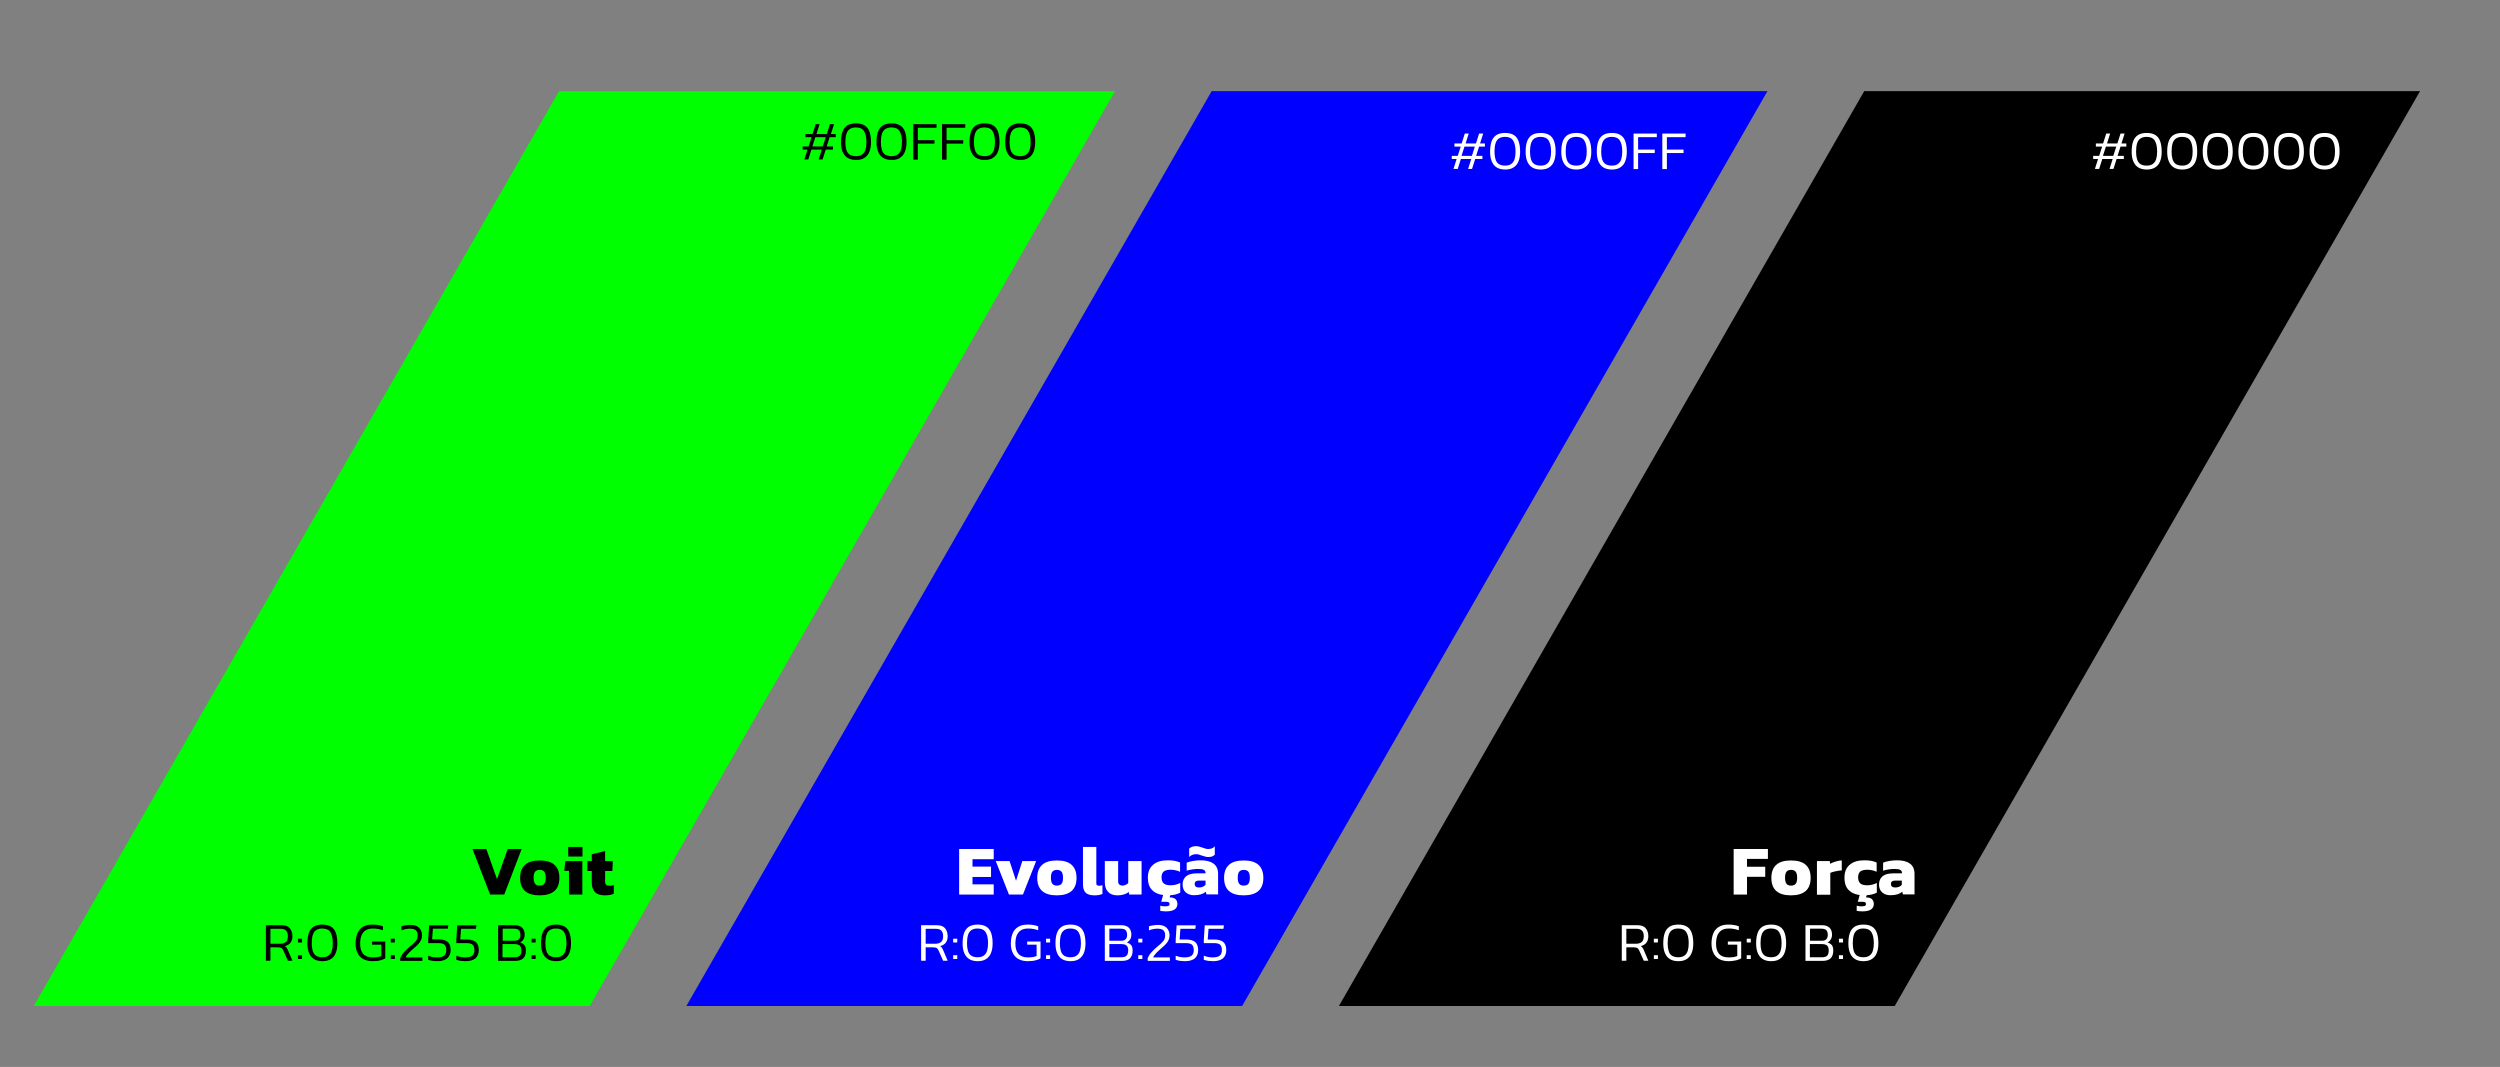 <?xml version="1.0" encoding="utf-8"?>
<!-- Generator: Adobe Illustrator 25.2.1, SVG Export Plug-In . SVG Version: 6.00 Build 0)  -->
<svg version="1.1" id="Camada_1" xmlns="http://www.w3.org/2000/svg" xmlns:xlink="http://www.w3.org/1999/xlink" x="0px" y="0px"
	 viewBox="0 0 1591 679" style="enable-background:new 0 0 1591 679;" xml:space="preserve">
<rect x="0" y="0" width="1591" height="679" fill="#808080" stroke="none"/>
<style type="text/css">
	.st0{fill:#0000FF;}
	.st1{fill:#00FF00;}
	.st2{enable-background:new    ;}
	.st3{fill:#FFFFFF;}
</style>
<polygon points="1205.8,640.2 852.1,640.2 1186.4,58 1540.1,58 "/>
<polygon class="st0" points="790.5,640.2 436.8,640.2 771.1,58 1124.8,58 "/>
<polygon class="st1" points="375.3,640.2 21.5,640.2 355.8,58 709.6,58 "/>
<g class="st2">
	<path d="M300.7,540.3h8.8l6.8,19.2l6.8-19.2h8.9l-11.1,29h-9L300.7,540.3z"/>
</g>
<g class="st2">
	<path d="M331,558.7c0-3.6,1-6.4,3.1-8.3c2.1-1.9,5.2-2.8,9.4-2.8c4.2,0,7.3,0.9,9.4,2.8c2.1,1.9,3.1,4.7,3.1,8.3
		c0,7.4-4.2,11.1-12.6,11.1C335.1,569.8,331,566.1,331,558.7z M346.4,562.4c0.6-0.8,0.9-2,0.9-3.8c0-1.7-0.3-3-0.9-3.8
		c-0.6-0.8-1.6-1.2-3-1.2c-1.3,0-2.3,0.4-2.9,1.2c-0.6,0.8-0.9,2-0.9,3.8c0,1.7,0.3,3,0.9,3.8c0.6,0.8,1.6,1.2,2.9,1.2
		C344.8,563.6,345.8,563.2,346.4,562.4z"/>
</g>
<g class="st2">
	<path d="M362.2,554.2h-3.1l0.7-6.2h10.8v21.3h-8.5V554.2z M361.6,539h9.1v6.1h-9.1V539z"/>
	<path d="M378.6,567.7c-1.3-1.4-2-3.4-2-5.9v-7.5h-2.8V548h2.8v-4.4l8.5-2v6.4h4.9l-0.3,6.3h-4.6v6.9c0,0.9,0.2,1.5,0.7,1.9
		c0.4,0.4,1.1,0.6,2.1,0.6c0.9,0,1.8-0.2,2.7-0.5v5.6c-1.6,0.7-3.5,1-5.7,1C382,569.8,379.9,569.1,378.6,567.7z"/>
</g>
<g class="st2">
	<path d="M169.2,611.3v-22.5h9.9c2.4,0,4.2,0.6,5.3,1.9c1.1,1.3,1.7,3,1.7,5.1c0,1.7-0.4,3-1.2,4.1c-0.8,1.1-2,1.8-3.6,2.2
		c0.5,0.3,0.8,0.6,1.1,1c0.2,0.4,0.5,0.8,0.8,1.5l2.9,6.8h-2.9l-2.9-6.5c-0.3-0.7-0.7-1.2-1.1-1.5c-0.4-0.3-1.2-0.5-2.3-0.5h-4.8
		v8.5H169.2z M172.1,600.6h6.2c1.5,0,2.7-0.4,3.6-1.1c0.9-0.8,1.3-2,1.3-3.7c0-3.2-1.5-4.7-4.5-4.7h-6.6V600.6z"/>
	<path d="M189.6,599.8v-2.4h2.6v2.4H189.6z M189.6,610.3v-2.4h2.6v2.4H189.6z"/>
	<path d="M205.2,611.7c-2.3,0-4.1-0.5-5.5-1.4c-1.4-0.9-2.4-2.2-3.1-3.9s-1-3.7-1-6.1c0-2.5,0.3-4.7,0.9-6.4c0.6-1.8,1.6-3.1,3-4.1
		c1.4-0.9,3.3-1.4,5.7-1.4c2.4,0,4.2,0.5,5.6,1.4c1.4,0.9,2.4,2.3,3,4.1s0.9,3.9,0.9,6.4c0,2.3-0.3,4.4-1,6.1
		c-0.6,1.7-1.7,3-3.1,3.9C209.3,611.2,207.5,611.7,205.2,611.7z M205.2,609.2c1.7,0,3-0.4,3.9-1.1c1-0.7,1.7-1.8,2.1-3.1
		s0.6-2.9,0.6-4.7c0-3.1-0.5-5.4-1.5-7c-1-1.6-2.7-2.4-5.2-2.4c-1.7,0-3,0.4-4,1.1c-1,0.7-1.7,1.8-2.1,3.2s-0.6,3.1-0.6,5.2
		c0,1.8,0.2,3.3,0.6,4.7c0.4,1.3,1.1,2.4,2.1,3.1C202.3,608.9,203.6,609.2,205.2,609.2z"/>
	<path d="M237.1,611.7c-2.4,0-4.4-0.5-6-1.4c-1.6-0.9-2.8-2.2-3.6-3.9c-0.8-1.7-1.2-3.6-1.2-5.9c0-2.5,0.4-4.6,1.1-6.4
		c0.7-1.8,1.9-3.2,3.5-4.2c1.6-1,3.6-1.5,6.2-1.5c1.3,0,2.5,0.1,3.6,0.3c1.1,0.2,2.1,0.4,3,0.8v2.5c-0.9-0.3-1.9-0.6-3-0.8
		c-1.1-0.2-2.2-0.3-3.3-0.3c-2,0-3.6,0.4-4.8,1.2c-1.2,0.8-2,1.9-2.6,3.3c-0.5,1.4-0.8,3.2-0.8,5.2c0,2.8,0.6,4.9,1.9,6.4
		s3.3,2.3,6.2,2.3c1,0,2-0.1,2.9-0.2c0.9-0.2,1.8-0.4,2.5-0.7v-7.2h-6v-2h8.5v10.7c-0.7,0.4-1.7,0.9-3,1.2
		C240.9,611.5,239.2,611.7,237.1,611.7z"/>
	<path d="M248.7,599.8v-2.4h2.6v2.4H248.7z M248.7,610.3v-2.4h2.6v2.4H248.7z"/>
	<path d="M254.7,611.3v-1.5c0.6-1.5,1.5-2.8,2.6-4c1.1-1.2,2.3-2.4,3.6-3.4s2.3-2,3-2.7c0.7-0.7,1.2-1.4,1.5-2.1
		c0.3-0.7,0.4-1.5,0.4-2.4c0-1.4-0.4-2.4-1.1-3.1c-0.7-0.7-2-1.1-3.9-1.1c-0.9,0-1.8,0.1-2.7,0.3c-0.9,0.2-1.8,0.4-2.6,0.8v-2.6
		c0.7-0.3,1.6-0.5,2.7-0.6c1-0.2,2.1-0.3,3-0.3c2.4,0,4.3,0.6,5.5,1.8c1.2,1.2,1.9,2.8,1.9,4.8c0,1.1-0.2,2.1-0.6,3
		s-0.9,1.7-1.6,2.4c-0.7,0.8-1.5,1.6-2.5,2.4c-1.1,1-2.2,2-3.3,3c-1,1-1.9,2.1-2.5,3.3h10.7v2.2H254.7z"/>
	<path d="M278.5,611.7c-1,0-2.1-0.1-3.2-0.2c-1.1-0.2-2-0.4-2.8-0.7v-2.6c1.7,0.7,3.6,1.1,5.7,1.1c2,0,3.5-0.4,4.4-1.1
		c0.9-0.7,1.4-1.9,1.4-3.5c0-1.5-0.3-2.6-1-3.4c-0.7-0.7-2-1.1-4-1.1h-6.5v-2l0.6-9.3h12.2L285,591h-9.5l-0.5,6.8h4.2
		c2.6,0,4.6,0.6,5.8,1.7c1.2,1.1,1.8,2.8,1.8,5.1c0,2.2-0.7,3.9-2.1,5.2C283.3,611,281.3,611.7,278.5,611.7z"/>
	<path d="M296.4,611.7c-1,0-2.1-0.1-3.2-0.2c-1.1-0.2-2-0.4-2.8-0.7v-2.6c1.7,0.7,3.6,1.1,5.7,1.1c2,0,3.5-0.4,4.4-1.1
		c0.9-0.7,1.4-1.9,1.4-3.5c0-1.5-0.3-2.6-1-3.4c-0.7-0.7-2-1.1-4-1.1h-6.5v-2l0.6-9.3h12.2l-0.3,2.2h-9.5l-0.5,6.8h4.2
		c2.6,0,4.6,0.6,5.8,1.7c1.2,1.1,1.8,2.8,1.8,5.1c0,2.2-0.7,3.9-2.1,5.2C301.2,611,299.2,611.7,296.4,611.7z"/>
	<path d="M317,611.3v-22.5h10.4c2.2,0,3.8,0.5,4.9,1.6s1.6,2.5,1.6,4.4c0,1.2-0.3,2.3-0.8,3.1s-1.2,1.5-2.1,1.9
		c1.1,0.3,2,0.8,2.7,1.6c0.7,0.8,1,2,1,3.6c0,2.2-0.6,3.8-1.7,4.9c-1.1,1-2.8,1.6-5,1.6H317z M319.9,598.7h7.4c1.4,0,2.4-0.3,3-1
		c0.6-0.7,0.9-1.6,0.9-2.7c0-1.3-0.3-2.3-0.9-3s-1.8-1-3.5-1h-6.9V598.7z M319.9,609.2h7.6c1.5,0,2.6-0.3,3.3-1c0.7-0.7,1-1.8,1-3.4
		c0-1.3-0.3-2.3-1-3c-0.7-0.7-2-1-3.8-1h-7.2V609.2z"/>
	<path d="M338.3,599.8v-2.4h2.6v2.4H338.3z M338.3,610.3v-2.4h2.6v2.4H338.3z"/>
	<path d="M353.9,611.7c-2.3,0-4.1-0.5-5.5-1.4c-1.4-0.9-2.4-2.2-3.1-3.9s-1-3.7-1-6.1c0-2.5,0.3-4.7,0.9-6.4c0.6-1.8,1.6-3.1,3-4.1
		c1.4-0.9,3.3-1.4,5.7-1.4c2.4,0,4.2,0.5,5.6,1.4c1.4,0.9,2.4,2.3,3,4.1s0.9,3.9,0.9,6.4c0,2.3-0.3,4.4-1,6.1
		c-0.6,1.7-1.7,3-3.1,3.9C358,611.2,356.2,611.7,353.9,611.7z M353.9,609.2c1.7,0,3-0.4,3.9-1.1c1-0.7,1.7-1.8,2.1-3.1
		s0.6-2.9,0.6-4.7c0-3.1-0.5-5.4-1.5-7c-1-1.6-2.7-2.4-5.2-2.4c-1.7,0-3,0.4-4,1.1c-1,0.7-1.7,1.8-2.1,3.2s-0.6,3.1-0.6,5.2
		c0,1.8,0.2,3.3,0.6,4.7c0.4,1.3,1.1,2.4,2.1,3.1C351,608.9,352.3,609.2,353.9,609.2z"/>
</g>
<g class="st2">
	<path class="st3" d="M610.4,540.3h22v6.5h-13.5v4.7h11.8v6.6h-11.8v4.7h13.5v6.5h-22V540.3z"/>
</g>
<g class="st2">
	<path class="st3" d="M633.7,548h8.8l4.1,12.5l4-12.5h8.8l-8.4,21.3h-8.9L633.7,548z"/>
</g>
<g class="st2">
	<path class="st3" d="M660.1,558.7c0-3.6,1-6.4,3.1-8.3c2.1-1.9,5.2-2.8,9.4-2.8c4.2,0,7.3,0.9,9.4,2.8c2.1,1.9,3.1,4.7,3.1,8.3
		c0,7.4-4.2,11.1-12.6,11.1C664.3,569.8,660.1,566.1,660.1,558.7z M675.6,562.4c0.6-0.8,0.9-2,0.9-3.8c0-1.7-0.3-3-0.9-3.8
		c-0.6-0.8-1.6-1.2-3-1.2c-1.3,0-2.3,0.4-2.9,1.2c-0.6,0.8-0.9,2-0.9,3.8c0,1.7,0.3,3,0.9,3.8c0.6,0.8,1.6,1.2,2.9,1.2
		C674,563.6,675,563.2,675.6,562.4z"/>
</g>
<g class="st2">
	<path class="st3" d="M690.9,568.1c-1.1-1.1-1.7-2.8-1.7-5.2V539h8.5v23c0,0.6,0.1,1.1,0.4,1.3c0.3,0.2,0.7,0.4,1.3,0.4
		c0.9,0,1.6-0.1,2.2-0.4v5.6c-0.8,0.3-1.6,0.6-2.3,0.7c-0.7,0.1-1.7,0.2-2.8,0.2C693.8,569.8,692,569.2,690.9,568.1z"/>
</g>
<g class="st2">
	<path class="st3" d="M705.2,567.6c-1.4-1.4-2.1-3.5-2.1-6.2V548h8.5v12.8c0,1,0.2,1.7,0.7,2.1c0.5,0.4,1.2,0.7,2.1,0.7
		c0.7,0,1.3-0.2,2-0.5c0.7-0.3,1.2-0.7,1.6-1.1v-14h8.5v21.3h-7.9l-0.2-1.6c-2,1.4-4.4,2.1-7.2,2.1
		C708.5,569.8,706.6,569.1,705.2,567.6z"/>
	<path class="st3" d="M744.8,569.7l-0.5,1.4c1.7,0,3,0.4,3.8,1.1c0.8,0.8,1.2,1.8,1.2,3.1c0,1.5-0.6,2.7-1.8,3.5
		c-1.2,0.8-3,1.2-5.4,1.2c-0.5,0-1.2,0-2-0.1c-0.8-0.1-1.4-0.2-1.7-0.2v-3.3c0.9,0.2,1.8,0.4,2.7,0.4c1.2,0,2-0.1,2.5-0.3
		c0.5-0.2,0.7-0.6,0.7-1.2c0-0.6-0.2-0.9-0.6-1.1c-0.4-0.2-1-0.3-1.8-0.3H739l1.2-4.3c-3.1-0.4-5.5-1.5-7.2-3.4
		c-1.7-1.8-2.5-4.3-2.5-7.6c0-3.7,1.1-6.4,3.4-8.3c2.2-1.9,5.3-2.8,9.2-2.8c1.6,0,3.1,0.1,4.3,0.3c1.2,0.2,2.4,0.6,3.6,1.1v5.9
		c-1.8-0.8-3.8-1.3-6-1.3c-2,0-3.4,0.4-4.4,1.1c-0.9,0.8-1.4,2-1.4,3.8c0,1.7,0.5,3,1.4,3.8c0.9,0.8,2.4,1.2,4.4,1.2
		c2.1,0,4.2-0.5,6.1-1.5v6.2C749.2,569.1,747.2,569.6,744.8,569.7z"/>
	<path class="st3" d="M754.7,568c-1.4-1.2-2.1-2.9-2.1-5.1c0-2.3,0.8-4,2.3-5.3c1.5-1.2,3.8-1.8,6.8-1.8h5.5v-0.4
		c0-0.8-0.4-1.5-1.1-1.8c-0.7-0.4-1.9-0.6-3.6-0.6c-2.5,0-4.9,0.4-7.3,1.1V549c1.1-0.5,2.5-0.8,4.1-1.1s3.3-0.4,4.9-0.4
		c3.5,0,6.2,0.7,8.1,2.1c1.9,1.4,2.9,3.6,2.9,6.5v13.1h-7.4l-0.4-1.7c-1.6,1.4-4.1,2.2-7.3,2.2C758,569.8,756.2,569.2,754.7,568z
		 M767.3,545.2c-0.7-0.2-1.5-0.4-2.4-0.7c-0.8-0.3-1.5-0.5-2.1-0.7s-1.1-0.2-1.6-0.2c-1.8,0-3.2,0.6-4.4,1.8V540
		c0.5-0.4,1.1-0.8,1.8-1.1c0.8-0.3,1.6-0.4,2.4-0.4c0.7,0,1.3,0.1,1.9,0.2c0.6,0.2,1.4,0.4,2.3,0.7c0.8,0.3,1.5,0.5,2.1,0.7
		c0.6,0.2,1.2,0.2,1.8,0.2c0.9,0,1.7-0.2,2.4-0.5c0.7-0.3,1.3-0.8,1.6-1.3v5.4c-0.3,0.4-0.8,0.8-1.6,1.1c-0.7,0.3-1.5,0.4-2.4,0.4
		C768.7,545.5,768,545.4,767.3,545.2z M767.2,563.1v-2.7h-4.1c-1,0-1.7,0.2-2.1,0.5c-0.5,0.4-0.7,0.9-0.7,1.7c0,1.4,0.9,2.2,2.7,2.2
		C764.7,564.8,766.1,564.3,767.2,563.1z"/>
	<path class="st3" d="M779,558.7c0-3.6,1-6.4,3.1-8.3c2.1-1.9,5.2-2.8,9.4-2.8c4.2,0,7.3,0.9,9.4,2.8c2.1,1.9,3.1,4.7,3.1,8.3
		c0,7.4-4.2,11.1-12.6,11.1C783.2,569.8,779,566.1,779,558.7z M794.5,562.4c0.6-0.8,0.9-2,0.9-3.8c0-1.7-0.3-3-0.9-3.8
		c-0.6-0.8-1.6-1.2-3-1.2c-1.3,0-2.3,0.4-2.9,1.2c-0.6,0.8-0.9,2-0.9,3.8c0,1.7,0.3,3,0.9,3.8c0.6,0.8,1.6,1.2,2.9,1.2
		C792.9,563.6,793.9,563.2,794.5,562.4z"/>
</g>
<g class="st2">
	<path class="st3" d="M586.2,611.3v-22.5h9.9c2.4,0,4.2,0.6,5.3,1.9c1.1,1.3,1.7,3,1.7,5.1c0,1.7-0.4,3-1.2,4.1
		c-0.8,1.1-2,1.8-3.6,2.2c0.5,0.3,0.8,0.6,1.1,1c0.2,0.4,0.5,0.8,0.8,1.5l2.9,6.8h-2.9l-2.9-6.5c-0.3-0.7-0.7-1.2-1.1-1.5
		c-0.4-0.3-1.2-0.5-2.3-0.5h-4.8v8.5H586.2z M589.1,600.6h6.2c1.5,0,2.7-0.4,3.6-1.1c0.9-0.8,1.3-2,1.3-3.7c0-3.2-1.5-4.7-4.5-4.7
		h-6.6V600.6z"/>
	<path class="st3" d="M606.6,599.8v-2.4h2.6v2.4H606.6z M606.6,610.3v-2.4h2.6v2.4H606.6z"/>
	<path class="st3" d="M622.2,611.7c-2.3,0-4.1-0.5-5.5-1.4c-1.4-0.9-2.4-2.2-3.1-3.9s-1-3.7-1-6.1c0-2.5,0.3-4.7,0.9-6.4
		c0.6-1.8,1.6-3.1,3-4.1c1.4-0.9,3.3-1.4,5.7-1.4c2.4,0,4.2,0.5,5.6,1.4c1.4,0.9,2.4,2.3,3,4.1s0.9,3.9,0.9,6.4c0,2.3-0.3,4.4-1,6.1
		c-0.6,1.7-1.7,3-3.1,3.9C626.3,611.2,624.5,611.7,622.2,611.7z M622.2,609.2c1.7,0,3-0.4,3.9-1.1c1-0.7,1.7-1.8,2.1-3.1
		s0.6-2.9,0.6-4.7c0-3.1-0.5-5.4-1.5-7c-1-1.6-2.7-2.4-5.2-2.4c-1.7,0-3,0.4-4,1.1c-1,0.7-1.7,1.8-2.1,3.2s-0.6,3.1-0.6,5.2
		c0,1.8,0.2,3.3,0.6,4.7c0.4,1.3,1.1,2.4,2.1,3.1C619.3,608.9,620.6,609.2,622.2,609.2z"/>
	<path class="st3" d="M654.1,611.7c-2.4,0-4.4-0.5-6-1.4c-1.6-0.9-2.8-2.2-3.6-3.9c-0.8-1.7-1.2-3.6-1.2-5.9c0-2.5,0.4-4.6,1.1-6.4
		c0.7-1.8,1.9-3.2,3.5-4.2c1.6-1,3.6-1.5,6.2-1.5c1.3,0,2.5,0.1,3.6,0.3c1.1,0.2,2.1,0.4,3,0.8v2.5c-0.9-0.3-1.9-0.6-3-0.8
		c-1.1-0.2-2.2-0.3-3.3-0.3c-2,0-3.6,0.4-4.8,1.2c-1.2,0.8-2,1.9-2.6,3.3c-0.5,1.4-0.8,3.2-0.8,5.2c0,2.8,0.6,4.9,1.9,6.4
		s3.3,2.3,6.2,2.3c1,0,2-0.1,2.9-0.2c0.9-0.2,1.8-0.4,2.5-0.7v-7.2h-6v-2h8.5v10.7c-0.7,0.4-1.7,0.9-3,1.2
		C657.9,611.5,656.2,611.7,654.1,611.7z"/>
	<path class="st3" d="M665.7,599.8v-2.4h2.6v2.4H665.7z M665.7,610.3v-2.4h2.6v2.4H665.7z"/>
	<path class="st3" d="M681.3,611.7c-2.3,0-4.1-0.5-5.5-1.4c-1.4-0.9-2.4-2.2-3.1-3.9c-0.7-1.7-1-3.7-1-6.1c0-2.5,0.3-4.7,0.9-6.4
		c0.6-1.8,1.6-3.1,3-4.1c1.4-0.9,3.3-1.4,5.7-1.4c2.4,0,4.2,0.5,5.6,1.4c1.4,0.9,2.4,2.3,3,4.1c0.6,1.8,0.9,3.9,0.9,6.4
		c0,2.3-0.3,4.4-1,6.1s-1.7,3-3.1,3.9C685.4,611.2,683.6,611.7,681.3,611.7z M681.3,609.2c1.7,0,3-0.4,3.9-1.1
		c1-0.7,1.7-1.8,2.1-3.1c0.4-1.3,0.6-2.9,0.6-4.7c0-3.1-0.5-5.4-1.5-7c-1-1.6-2.7-2.4-5.2-2.4c-1.7,0-3,0.4-4,1.1
		c-1,0.7-1.7,1.8-2.1,3.2s-0.6,3.1-0.6,5.2c0,1.8,0.2,3.3,0.6,4.7s1.1,2.4,2.1,3.1C678.4,608.9,679.7,609.2,681.3,609.2z"/>
	<path class="st3" d="M703.1,611.3v-22.5h10.4c2.2,0,3.8,0.5,4.9,1.6c1,1,1.6,2.5,1.6,4.4c0,1.2-0.3,2.3-0.8,3.1
		c-0.5,0.8-1.2,1.5-2.1,1.9c1.1,0.3,2,0.8,2.7,1.6c0.7,0.8,1,2,1,3.6c0,2.2-0.6,3.8-1.7,4.9s-2.8,1.6-5,1.6H703.1z M706,598.7h7.4
		c1.4,0,2.4-0.3,3-1s0.9-1.6,0.9-2.7c0-1.3-0.3-2.3-0.9-3c-0.6-0.7-1.8-1-3.5-1H706V598.7z M706,609.2h7.6c1.5,0,2.6-0.3,3.3-1
		c0.7-0.7,1.1-1.8,1.1-3.4c0-1.3-0.3-2.3-1-3s-2-1-3.8-1H706V609.2z"/>
	<path class="st3" d="M724.4,599.8v-2.4h2.6v2.4H724.4z M724.4,610.3v-2.4h2.6v2.4H724.4z"/>
	<path class="st3" d="M730.4,611.3v-1.5c0.6-1.5,1.5-2.8,2.6-4c1.1-1.2,2.3-2.4,3.6-3.4s2.3-2,3-2.7c0.7-0.7,1.2-1.4,1.5-2.1
		c0.3-0.7,0.4-1.5,0.4-2.4c0-1.4-0.4-2.4-1.1-3.1c-0.7-0.7-2-1.1-3.9-1.1c-0.9,0-1.8,0.1-2.7,0.3c-0.9,0.2-1.8,0.4-2.6,0.8v-2.6
		c0.7-0.3,1.6-0.5,2.7-0.6c1-0.2,2.1-0.3,3-0.3c2.4,0,4.3,0.6,5.5,1.8c1.2,1.2,1.9,2.8,1.9,4.8c0,1.1-0.2,2.1-0.6,3
		s-0.9,1.7-1.6,2.4c-0.7,0.8-1.5,1.6-2.5,2.4c-1.1,1-2.2,2-3.3,3c-1,1-1.9,2.1-2.5,3.3h10.7v2.2H730.4z"/>
	<path class="st3" d="M754.2,611.7c-1,0-2.1-0.1-3.2-0.2c-1.1-0.2-2-0.4-2.8-0.7v-2.6c1.7,0.7,3.6,1.1,5.7,1.1c2,0,3.5-0.4,4.4-1.1
		c0.9-0.7,1.4-1.9,1.4-3.5c0-1.5-0.3-2.6-1-3.4c-0.7-0.7-2-1.1-4-1.1h-6.5v-2l0.6-9.3h12.2l-0.3,2.2h-9.5l-0.5,6.8h4.2
		c2.6,0,4.6,0.6,5.8,1.7c1.2,1.1,1.8,2.8,1.8,5.1c0,2.2-0.7,3.9-2.1,5.2C759,611,757,611.7,754.2,611.7z"/>
	<path class="st3" d="M772.1,611.7c-1,0-2.1-0.1-3.2-0.2c-1.1-0.2-2-0.4-2.8-0.7v-2.6c1.7,0.7,3.6,1.1,5.7,1.1c2,0,3.5-0.4,4.4-1.1
		s1.4-1.9,1.4-3.5c0-1.5-0.3-2.6-1-3.4c-0.7-0.7-2-1.1-4-1.1h-6.5v-2l0.6-9.3h12.2l-0.3,2.2h-9.5l-0.5,6.8h4.2
		c2.6,0,4.6,0.6,5.8,1.7c1.2,1.1,1.8,2.8,1.8,5.1c0,2.2-0.7,3.9-2.1,5.2C776.9,611,774.9,611.7,772.1,611.7z"/>
</g>
<g class="st2">
	<path class="st3" d="M1103.3,540.3h21.8v6.3h-13.3v5h11.6v6.4h-11.6v11.3h-8.5V540.3z"/>
	<path class="st3" d="M1127.3,558.7c0-3.6,1-6.4,3.1-8.3c2.1-1.9,5.2-2.8,9.4-2.8c4.2,0,7.3,0.9,9.4,2.8c2.1,1.9,3.1,4.7,3.1,8.3
		c0,7.4-4.2,11.1-12.6,11.1C1131.5,569.8,1127.3,566.1,1127.3,558.7z M1142.8,562.4c0.6-0.8,0.9-2,0.9-3.8c0-1.7-0.3-3-0.9-3.8
		c-0.6-0.8-1.6-1.2-3-1.2c-1.3,0-2.3,0.4-2.9,1.2c-0.6,0.8-0.9,2-0.9,3.8c0,1.7,0.3,3,0.9,3.8c0.6,0.8,1.6,1.2,2.9,1.2
		C1141.2,563.6,1142.2,563.2,1142.8,562.4z"/>
</g>
<g class="st2">
	<path class="st3" d="M1156.4,548h8.1l0.2,1.7c0.9-0.5,2.1-1,3.4-1.4c1.3-0.4,2.7-0.7,4-0.7v6.3c-1.3,0.1-2.6,0.3-4,0.6
		s-2.5,0.6-3.3,1v13.9h-8.5V548z"/>
</g>
<g class="st2">
	<path class="st3" d="M1188,569.7l-0.5,1.4c1.7,0,3,0.4,3.8,1.1c0.8,0.8,1.2,1.8,1.2,3.1c0,1.5-0.6,2.7-1.8,3.5s-3,1.2-5.4,1.2
		c-0.5,0-1.2,0-2-0.1c-0.8-0.1-1.4-0.2-1.7-0.2v-3.3c0.9,0.2,1.8,0.4,2.7,0.4c1.2,0,2-0.1,2.5-0.3c0.5-0.2,0.7-0.6,0.7-1.2
		c0-0.6-0.2-0.9-0.6-1.1c-0.4-0.2-1-0.3-1.8-0.3h-2.8l1.2-4.3c-3.1-0.4-5.5-1.5-7.2-3.4c-1.7-1.8-2.5-4.3-2.5-7.6
		c0-3.7,1.1-6.4,3.4-8.3c2.2-1.9,5.3-2.8,9.2-2.8c1.6,0,3.1,0.1,4.3,0.3c1.2,0.2,2.4,0.6,3.6,1.1v5.9c-1.8-0.8-3.8-1.3-6-1.3
		c-2,0-3.4,0.4-4.4,1.1c-0.9,0.8-1.4,2-1.4,3.8c0,1.7,0.5,3,1.4,3.8c0.9,0.8,2.4,1.2,4.4,1.2c2.1,0,4.2-0.5,6.1-1.5v6.2
		C1192.4,569.1,1190.3,569.6,1188,569.7z"/>
	<path class="st3" d="M1197.9,568c-1.4-1.2-2.1-2.9-2.1-5.1c0-2.3,0.8-4,2.3-5.3c1.5-1.2,3.8-1.8,6.8-1.8h5.5v-0.4
		c0-0.8-0.4-1.5-1.1-1.8c-0.7-0.4-1.9-0.6-3.6-0.6c-2.5,0-4.9,0.4-7.3,1.1V549c1.1-0.5,2.5-0.8,4.1-1.1c1.6-0.3,3.3-0.4,4.9-0.4
		c3.5,0,6.2,0.7,8.1,2.1c1.9,1.4,2.9,3.6,2.9,6.5v13.1h-7.4l-0.4-1.7c-1.6,1.4-4,2.2-7.3,2.2C1201.1,569.8,1199.3,569.2,1197.9,568z
		 M1210.3,563.1v-2.7h-4.1c-1,0-1.7,0.2-2.1,0.5c-0.5,0.4-0.7,0.9-0.7,1.7c0,1.4,0.9,2.2,2.7,2.2
		C1207.9,564.8,1209.3,564.3,1210.3,563.1z"/>
</g>
<g class="st2">
	<path class="st3" d="M1032.1,611.3v-22.5h9.9c2.4,0,4.2,0.6,5.3,1.9c1.1,1.3,1.7,3,1.7,5.1c0,1.7-0.4,3-1.2,4.1
		c-0.8,1.1-2,1.8-3.6,2.2c0.5,0.3,0.8,0.6,1.1,1s0.5,0.8,0.8,1.5l2.9,6.8h-2.9l-2.9-6.5c-0.3-0.7-0.7-1.2-1.1-1.5
		c-0.4-0.3-1.2-0.5-2.3-0.5h-4.8v8.5H1032.1z M1035,600.6h6.2c1.5,0,2.7-0.4,3.6-1.1c0.9-0.8,1.3-2,1.3-3.7c0-3.2-1.5-4.7-4.5-4.7
		h-6.6V600.6z"/>
	<path class="st3" d="M1052.5,599.8v-2.4h2.6v2.4H1052.5z M1052.5,610.3v-2.4h2.6v2.4H1052.5z"/>
	<path class="st3" d="M1068.1,611.7c-2.3,0-4.1-0.5-5.5-1.4c-1.4-0.9-2.4-2.2-3.1-3.9c-0.7-1.7-1-3.7-1-6.1c0-2.5,0.3-4.7,0.9-6.4
		c0.6-1.8,1.6-3.1,3-4.1c1.4-0.9,3.3-1.4,5.7-1.4c2.4,0,4.2,0.5,5.6,1.4c1.4,0.9,2.4,2.3,3,4.1c0.6,1.8,0.9,3.9,0.9,6.4
		c0,2.3-0.3,4.4-1,6.1s-1.7,3-3.1,3.9C1072.2,611.2,1070.4,611.7,1068.1,611.7z M1068.1,609.2c1.7,0,3-0.4,3.9-1.1
		c1-0.7,1.7-1.8,2.1-3.1c0.4-1.3,0.6-2.9,0.6-4.7c0-3.1-0.5-5.4-1.5-7c-1-1.6-2.7-2.4-5.2-2.4c-1.7,0-3,0.4-4,1.1
		c-1,0.7-1.7,1.8-2.1,3.2s-0.6,3.1-0.6,5.2c0,1.8,0.2,3.3,0.6,4.7s1.1,2.4,2.1,3.1C1065.2,608.9,1066.5,609.2,1068.1,609.2z"/>
	<path class="st3" d="M1100,611.7c-2.4,0-4.4-0.5-6-1.4c-1.6-0.9-2.8-2.2-3.6-3.9c-0.8-1.7-1.2-3.6-1.2-5.9c0-2.5,0.4-4.6,1.1-6.4
		c0.7-1.8,1.9-3.2,3.5-4.2c1.6-1,3.6-1.5,6.2-1.5c1.3,0,2.5,0.1,3.6,0.3c1.1,0.2,2.1,0.4,3,0.8v2.5c-0.9-0.3-1.9-0.6-3-0.8
		s-2.2-0.3-3.3-0.3c-2,0-3.6,0.4-4.8,1.2c-1.2,0.8-2,1.9-2.6,3.3c-0.5,1.4-0.8,3.2-0.8,5.2c0,2.8,0.6,4.9,1.9,6.4s3.3,2.3,6.2,2.3
		c1,0,2-0.1,2.9-0.2s1.8-0.4,2.5-0.7v-7.2h-6v-2h8.5v10.7c-0.7,0.4-1.7,0.9-3,1.2S1102.1,611.7,1100,611.7z"/>
	<path class="st3" d="M1111.6,599.8v-2.4h2.6v2.4H1111.6z M1111.6,610.3v-2.4h2.6v2.4H1111.6z"/>
	<path class="st3" d="M1127.2,611.7c-2.3,0-4.1-0.5-5.5-1.4c-1.4-0.9-2.4-2.2-3.1-3.9s-1-3.7-1-6.1c0-2.5,0.3-4.7,0.9-6.4
		c0.6-1.8,1.6-3.1,3-4.1c1.4-0.9,3.3-1.4,5.7-1.4c2.4,0,4.2,0.5,5.6,1.4c1.4,0.9,2.4,2.3,3,4.1s0.9,3.9,0.9,6.4c0,2.3-0.3,4.4-1,6.1
		c-0.6,1.7-1.7,3-3.1,3.9C1131.3,611.2,1129.5,611.7,1127.2,611.7z M1127.2,609.2c1.7,0,3-0.4,3.9-1.1c1-0.7,1.7-1.8,2.1-3.1
		s0.6-2.9,0.6-4.7c0-3.1-0.5-5.4-1.5-7c-1-1.6-2.7-2.4-5.2-2.4c-1.7,0-3,0.4-4,1.1c-1,0.7-1.7,1.8-2.1,3.2s-0.6,3.1-0.6,5.2
		c0,1.8,0.2,3.3,0.6,4.7c0.4,1.3,1.1,2.4,2.1,3.1C1124.3,608.9,1125.6,609.2,1127.2,609.2z"/>
	<path class="st3" d="M1149,611.3v-22.5h10.4c2.2,0,3.8,0.5,4.9,1.6s1.6,2.5,1.6,4.4c0,1.2-0.3,2.3-0.8,3.1s-1.2,1.5-2.1,1.9
		c1.1,0.3,2,0.8,2.7,1.6c0.7,0.8,1,2,1,3.6c0,2.2-0.6,3.8-1.7,4.9c-1.1,1-2.8,1.6-5,1.6H1149z M1151.9,598.7h7.4c1.4,0,2.4-0.3,3-1
		c0.6-0.7,0.9-1.6,0.9-2.7c0-1.3-0.3-2.3-0.9-3s-1.8-1-3.5-1h-6.9V598.7z M1151.9,609.2h7.6c1.5,0,2.6-0.3,3.3-1
		c0.7-0.7,1-1.8,1-3.4c0-1.3-0.3-2.3-1-3c-0.7-0.7-2-1-3.8-1h-7.2V609.2z"/>
	<path class="st3" d="M1170.3,599.8v-2.4h2.6v2.4H1170.3z M1170.3,610.3v-2.4h2.6v2.4H1170.3z"/>
	<path class="st3" d="M1185.9,611.7c-2.3,0-4.1-0.5-5.5-1.4c-1.4-0.9-2.4-2.2-3.1-3.9s-1-3.7-1-6.1c0-2.5,0.3-4.7,0.9-6.4
		c0.6-1.8,1.6-3.1,3-4.1c1.4-0.9,3.3-1.4,5.7-1.4c2.4,0,4.2,0.5,5.6,1.4c1.4,0.9,2.4,2.3,3,4.1s0.9,3.9,0.9,6.4c0,2.3-0.3,4.4-1,6.1
		c-0.6,1.7-1.7,3-3.1,3.9C1190,611.2,1188.2,611.7,1185.9,611.7z M1185.9,609.2c1.7,0,3-0.4,3.9-1.1c1-0.7,1.7-1.8,2.1-3.1
		s0.6-2.9,0.6-4.7c0-3.1-0.5-5.4-1.5-7c-1-1.6-2.7-2.4-5.2-2.4c-1.7,0-3,0.4-4,1.1c-1,0.7-1.7,1.8-2.1,3.2s-0.6,3.1-0.6,5.2
		c0,1.8,0.2,3.3,0.6,4.7c0.4,1.3,1.1,2.4,2.1,3.1C1183,608.9,1184.3,609.2,1185.9,609.2z"/>
</g>
<g class="st2">
	<path class="st3" d="M925,107.5l2-6.3h-3.1v-2h3.8l1.9-5.9h-4v-2h4.6l2-6.3h2.5l-2,6.3h6.6l2-6.3h2.6l-2,6.3h3.1v2h-3.7l-1.9,5.9h4
		v2h-4.6l-2,6.3h-2.5l2-6.3h-6.6l-2,6.3H925z M930.1,99.2h6.6l1.9-5.9H932L930.1,99.2z"/>
	<path class="st3" d="M957.9,107.9c-2.3,0-4.1-0.5-5.5-1.4c-1.4-0.9-2.4-2.2-3.1-3.9s-1-3.7-1-6.1c0-2.5,0.3-4.7,0.9-6.4
		c0.6-1.8,1.6-3.1,3-4.1c1.4-0.9,3.3-1.4,5.7-1.4c2.4,0,4.2,0.5,5.6,1.4c1.4,0.9,2.4,2.3,3,4.1c0.6,1.8,0.9,3.9,0.9,6.4
		c0,2.3-0.3,4.4-1,6.1c-0.6,1.7-1.7,3-3.1,3.9C962,107.4,960.2,107.9,957.9,107.9z M957.9,105.4c1.7,0,3-0.4,3.9-1.1
		c1-0.7,1.7-1.8,2.1-3.1s0.6-2.9,0.6-4.7c0-3.1-0.5-5.4-1.5-7c-1-1.6-2.7-2.4-5.2-2.4c-1.7,0-3,0.4-4,1.1c-1,0.7-1.7,1.8-2.1,3.2
		s-0.6,3.1-0.6,5.2c0,1.8,0.2,3.3,0.6,4.7c0.4,1.3,1.1,2.4,2.1,3.1C955,105.1,956.3,105.4,957.9,105.4z"/>
	<path class="st3" d="M980.5,107.9c-2.3,0-4.1-0.5-5.5-1.4c-1.4-0.9-2.4-2.2-3.1-3.9s-1-3.7-1-6.1c0-2.5,0.3-4.7,0.9-6.4
		c0.6-1.8,1.6-3.1,3-4.1c1.4-0.9,3.3-1.4,5.7-1.4c2.4,0,4.2,0.5,5.6,1.4c1.4,0.9,2.4,2.3,3,4.1c0.6,1.8,0.9,3.9,0.9,6.4
		c0,2.3-0.3,4.4-1,6.1c-0.6,1.7-1.7,3-3.1,3.9C984.7,107.4,982.8,107.9,980.5,107.9z M980.5,105.4c1.7,0,3-0.4,3.9-1.1
		c1-0.7,1.7-1.8,2.1-3.1s0.6-2.9,0.6-4.7c0-3.1-0.5-5.4-1.5-7c-1-1.6-2.7-2.4-5.2-2.4c-1.7,0-3,0.4-4,1.1c-1,0.7-1.7,1.8-2.1,3.2
		s-0.6,3.1-0.6,5.2c0,1.8,0.2,3.3,0.6,4.7c0.4,1.3,1.1,2.4,2.1,3.1C977.6,105.1,978.9,105.4,980.5,105.4z"/>
	<path class="st3" d="M1003.2,107.9c-2.3,0-4.1-0.5-5.5-1.4c-1.4-0.9-2.4-2.2-3.1-3.9s-1-3.7-1-6.1c0-2.5,0.3-4.7,0.9-6.4
		c0.6-1.8,1.6-3.1,3-4.1c1.4-0.9,3.3-1.4,5.7-1.4c2.4,0,4.2,0.5,5.6,1.4c1.4,0.9,2.4,2.3,3,4.1c0.6,1.8,0.9,3.9,0.9,6.4
		c0,2.3-0.3,4.4-1,6.1c-0.6,1.7-1.7,3-3.1,3.9C1007.3,107.4,1005.5,107.9,1003.2,107.9z M1003.2,105.4c1.7,0,3-0.4,3.9-1.1
		c1-0.7,1.7-1.8,2.1-3.1s0.6-2.9,0.6-4.7c0-3.1-0.5-5.4-1.5-7c-1-1.6-2.7-2.4-5.2-2.4c-1.7,0-3,0.4-4,1.1c-1,0.7-1.7,1.8-2.1,3.2
		s-0.6,3.1-0.6,5.2c0,1.8,0.2,3.3,0.6,4.7c0.4,1.3,1.1,2.4,2.1,3.1C1000.2,105.1,1001.6,105.4,1003.2,105.4z"/>
	<path class="st3" d="M1025.8,107.9c-2.3,0-4.1-0.5-5.5-1.4c-1.4-0.9-2.4-2.2-3.1-3.9s-1-3.7-1-6.1c0-2.5,0.3-4.7,0.9-6.4
		c0.6-1.8,1.6-3.1,3-4.1c1.4-0.9,3.3-1.4,5.7-1.4c2.4,0,4.2,0.5,5.6,1.4c1.4,0.9,2.4,2.3,3,4.1c0.6,1.8,0.9,3.9,0.9,6.4
		c0,2.3-0.3,4.4-1,6.1c-0.6,1.7-1.7,3-3.1,3.9C1030,107.4,1028.1,107.9,1025.8,107.9z M1025.8,105.4c1.7,0,3-0.4,3.9-1.1
		c1-0.7,1.7-1.8,2.1-3.1s0.6-2.9,0.6-4.7c0-3.1-0.5-5.4-1.5-7c-1-1.6-2.7-2.4-5.2-2.4c-1.7,0-3,0.4-4,1.1c-1,0.7-1.7,1.8-2.1,3.2
		s-0.6,3.1-0.6,5.2c0,1.8,0.2,3.3,0.6,4.7c0.4,1.3,1.1,2.4,2.1,3.1C1022.9,105.1,1024.2,105.4,1025.8,105.4z"/>
	<path class="st3" d="M1039.6,107.5V85h14.8v2.3h-11.9v7.9h10.6v2.2h-10.6v10.2H1039.6z"/>
	<path class="st3" d="M1057.9,107.5V85h14.8v2.3h-11.9v7.9h10.6v2.2h-10.6v10.2H1057.9z"/>
</g>
<g class="st2">
	<path class="st3" d="M1333.2,107.5l2-6.3h-3.1v-2h3.8l1.9-5.9h-4v-2h4.6l2-6.3h2.5l-2,6.3h6.6l2-6.3h2.6l-2,6.3h3.1v2h-3.7
		l-1.9,5.9h4v2h-4.6l-2,6.3h-2.5l2-6.3h-6.6l-2,6.3H1333.2z M1338.3,99.2h6.6l1.9-5.9h-6.6L1338.3,99.2z"/>
	<path class="st3" d="M1366.2,107.9c-2.3,0-4.1-0.5-5.5-1.4c-1.4-0.9-2.4-2.2-3.1-3.9s-1-3.7-1-6.1c0-2.5,0.3-4.7,0.9-6.4
		c0.6-1.8,1.6-3.1,3-4.1c1.4-0.9,3.3-1.4,5.7-1.4c2.4,0,4.2,0.5,5.6,1.4c1.4,0.9,2.4,2.3,3,4.1c0.6,1.8,0.9,3.9,0.9,6.4
		c0,2.3-0.3,4.4-1,6.1c-0.6,1.7-1.7,3-3.1,3.9C1370.3,107.4,1368.4,107.9,1366.2,107.9z M1366.2,105.4c1.7,0,3-0.4,3.9-1.1
		c1-0.7,1.7-1.8,2.1-3.1s0.6-2.9,0.6-4.7c0-3.1-0.5-5.4-1.5-7c-1-1.6-2.7-2.4-5.2-2.4c-1.7,0-3,0.4-4,1.1c-1,0.7-1.7,1.8-2.1,3.2
		s-0.6,3.1-0.6,5.2c0,1.8,0.2,3.3,0.6,4.7c0.4,1.3,1.1,2.4,2.1,3.1C1363.2,105.1,1364.5,105.4,1366.2,105.4z"/>
	<path class="st3" d="M1388.8,107.9c-2.3,0-4.1-0.5-5.5-1.4c-1.4-0.9-2.4-2.2-3.1-3.9s-1-3.7-1-6.1c0-2.5,0.3-4.7,0.9-6.4
		c0.6-1.8,1.6-3.1,3-4.1c1.4-0.9,3.3-1.4,5.7-1.4c2.4,0,4.2,0.5,5.6,1.4c1.4,0.9,2.4,2.3,3,4.1c0.6,1.8,0.9,3.9,0.9,6.4
		c0,2.3-0.3,4.4-1,6.1c-0.6,1.7-1.7,3-3.1,3.9C1392.9,107.4,1391.1,107.9,1388.8,107.9z M1388.8,105.4c1.7,0,3-0.4,3.9-1.1
		c1-0.7,1.7-1.8,2.1-3.1s0.6-2.9,0.6-4.7c0-3.1-0.5-5.4-1.5-7c-1-1.6-2.7-2.4-5.2-2.4c-1.7,0-3,0.4-4,1.1c-1,0.7-1.7,1.8-2.1,3.2
		s-0.6,3.1-0.6,5.2c0,1.8,0.2,3.3,0.6,4.7c0.4,1.3,1.1,2.4,2.1,3.1C1385.8,105.1,1387.2,105.4,1388.8,105.4z"/>
	<path class="st3" d="M1411.4,107.9c-2.3,0-4.1-0.5-5.5-1.4c-1.4-0.9-2.4-2.2-3.1-3.9s-1-3.7-1-6.1c0-2.5,0.3-4.7,0.9-6.4
		c0.6-1.8,1.6-3.1,3-4.1c1.4-0.9,3.3-1.4,5.7-1.4c2.4,0,4.2,0.5,5.6,1.4c1.4,0.9,2.4,2.3,3,4.1c0.6,1.8,0.9,3.9,0.9,6.4
		c0,2.3-0.3,4.4-1,6.1c-0.6,1.7-1.7,3-3.1,3.9C1415.6,107.4,1413.7,107.9,1411.4,107.9z M1411.4,105.4c1.7,0,3-0.4,3.9-1.1
		c1-0.7,1.7-1.8,2.1-3.1s0.6-2.9,0.6-4.7c0-3.1-0.5-5.4-1.5-7c-1-1.6-2.7-2.4-5.2-2.4c-1.7,0-3,0.4-4,1.1c-1,0.7-1.7,1.8-2.1,3.2
		s-0.6,3.1-0.6,5.2c0,1.8,0.2,3.3,0.6,4.7c0.4,1.3,1.1,2.4,2.1,3.1C1408.5,105.1,1409.8,105.4,1411.4,105.4z"/>
	<path class="st3" d="M1434.1,107.9c-2.3,0-4.1-0.5-5.5-1.4c-1.4-0.9-2.4-2.2-3.1-3.9s-1-3.7-1-6.1c0-2.5,0.3-4.7,0.9-6.4
		c0.6-1.8,1.6-3.1,3-4.1c1.4-0.9,3.3-1.4,5.7-1.4c2.4,0,4.2,0.5,5.6,1.4c1.4,0.9,2.4,2.3,3,4.1c0.6,1.8,0.9,3.9,0.9,6.4
		c0,2.3-0.3,4.4-1,6.1c-0.6,1.7-1.7,3-3.1,3.9C1438.2,107.4,1436.4,107.9,1434.1,107.9z M1434.1,105.4c1.7,0,3-0.4,3.9-1.1
		c1-0.7,1.7-1.8,2.1-3.1s0.6-2.9,0.6-4.7c0-3.1-0.5-5.4-1.5-7c-1-1.6-2.7-2.4-5.2-2.4c-1.7,0-3,0.4-4,1.1c-1,0.7-1.7,1.8-2.1,3.2
		s-0.6,3.1-0.6,5.2c0,1.8,0.2,3.3,0.6,4.7c0.4,1.3,1.1,2.4,2.1,3.1C1431.1,105.1,1432.5,105.4,1434.1,105.4z"/>
	<path class="st3" d="M1456.7,107.9c-2.3,0-4.1-0.5-5.5-1.4c-1.4-0.9-2.4-2.2-3.1-3.9s-1-3.7-1-6.1c0-2.5,0.3-4.7,0.9-6.4
		c0.6-1.8,1.6-3.1,3-4.1c1.4-0.9,3.3-1.4,5.7-1.4c2.4,0,4.2,0.5,5.6,1.4c1.4,0.9,2.4,2.3,3,4.1c0.6,1.8,0.9,3.9,0.9,6.4
		c0,2.3-0.3,4.4-1,6.1c-0.6,1.7-1.7,3-3.1,3.9C1460.9,107.4,1459,107.9,1456.7,107.9z M1456.7,105.4c1.7,0,3-0.4,3.9-1.1
		c1-0.7,1.7-1.8,2.1-3.1s0.6-2.9,0.6-4.7c0-3.1-0.5-5.4-1.5-7c-1-1.6-2.7-2.4-5.2-2.4c-1.7,0-3,0.4-4,1.1c-1,0.7-1.7,1.8-2.1,3.2
		s-0.6,3.1-0.6,5.2c0,1.8,0.2,3.3,0.6,4.7c0.4,1.3,1.1,2.4,2.1,3.1C1453.8,105.1,1455.1,105.4,1456.7,105.4z"/>
	<path class="st3" d="M1479.4,107.9c-2.3,0-4.1-0.5-5.5-1.4c-1.4-0.9-2.4-2.2-3.1-3.9s-1-3.7-1-6.1c0-2.5,0.3-4.7,0.9-6.4
		c0.6-1.8,1.6-3.1,3-4.1c1.4-0.9,3.3-1.4,5.7-1.4c2.4,0,4.2,0.5,5.6,1.4c1.4,0.9,2.4,2.3,3,4.1c0.6,1.8,0.9,3.9,0.9,6.4
		c0,2.3-0.3,4.4-1,6.1c-0.6,1.7-1.7,3-3.1,3.9C1483.5,107.4,1481.7,107.9,1479.4,107.9z M1479.4,105.4c1.7,0,3-0.4,3.9-1.1
		c1-0.7,1.7-1.8,2.1-3.1s0.6-2.9,0.6-4.7c0-3.1-0.5-5.4-1.5-7c-1-1.6-2.7-2.4-5.2-2.4c-1.7,0-3,0.4-4,1.1c-1,0.7-1.7,1.8-2.1,3.2
		s-0.6,3.1-0.6,5.2c0,1.8,0.2,3.3,0.6,4.7c0.4,1.3,1.1,2.4,2.1,3.1C1476.4,105.1,1477.7,105.4,1479.4,105.4z"/>
</g>
<g class="st2">
	<path d="M511.9,101.5l2-6.3h-3.1v-2h3.8l1.9-5.9h-4v-2h4.6l2-6.3h2.5l-2,6.3h6.6l2-6.3h2.6l-2,6.3h3.1v2H528l-1.9,5.9h4v2h-4.6
		l-2,6.3H521l2-6.3h-6.6l-2,6.3H511.9z M517,93.2h6.6l1.9-5.9h-6.6L517,93.2z"/>
	<path d="M544.8,101.8c-2.3,0-4.1-0.5-5.5-1.4c-1.4-0.9-2.4-2.2-3.1-3.9c-0.7-1.7-1-3.7-1-6.1c0-2.5,0.3-4.7,0.9-6.4
		c0.6-1.8,1.6-3.1,3-4.1c1.4-0.9,3.3-1.4,5.7-1.4c2.4,0,4.2,0.5,5.6,1.4c1.4,0.9,2.4,2.3,3,4.1c0.6,1.8,0.9,3.9,0.9,6.4
		c0,2.3-0.3,4.4-1,6.1c-0.6,1.7-1.7,3-3.1,3.9C548.9,101.4,547.1,101.8,544.8,101.8z M544.8,99.4c1.7,0,3-0.4,3.9-1.1
		c1-0.7,1.7-1.8,2.1-3.1c0.4-1.3,0.6-2.9,0.6-4.7c0-3.1-0.5-5.4-1.5-7c-1-1.6-2.7-2.4-5.2-2.4c-1.7,0-3,0.4-4,1.1
		c-1,0.7-1.7,1.8-2.1,3.2s-0.6,3.1-0.6,5.2c0,1.8,0.2,3.3,0.6,4.7c0.4,1.3,1.1,2.4,2.1,3.1C541.8,99,543.2,99.4,544.8,99.4z"/>
	<path d="M567.4,101.8c-2.3,0-4.1-0.5-5.5-1.4c-1.4-0.9-2.4-2.2-3.1-3.9c-0.7-1.7-1-3.7-1-6.1c0-2.5,0.3-4.7,0.9-6.4
		c0.6-1.8,1.6-3.1,3-4.1c1.4-0.9,3.3-1.4,5.7-1.4c2.4,0,4.2,0.5,5.6,1.4c1.4,0.9,2.4,2.3,3,4.1c0.6,1.8,0.9,3.9,0.9,6.4
		c0,2.3-0.3,4.4-1,6.1c-0.6,1.7-1.7,3-3.1,3.9C571.6,101.4,569.7,101.8,567.4,101.8z M567.4,99.4c1.7,0,3-0.4,3.9-1.1
		c1-0.7,1.7-1.8,2.1-3.1c0.4-1.3,0.6-2.9,0.6-4.7c0-3.1-0.5-5.4-1.5-7c-1-1.6-2.7-2.4-5.2-2.4c-1.7,0-3,0.4-4,1.1
		c-1,0.7-1.7,1.8-2.1,3.2s-0.6,3.1-0.6,5.2c0,1.8,0.2,3.3,0.6,4.7c0.4,1.3,1.1,2.4,2.1,3.1C564.5,99,565.8,99.4,567.4,99.4z"/>
	<path d="M581.2,101.5V79H596v2.3h-11.9v7.9h10.6v2.2h-10.6v10.2H581.2z"/>
	<path d="M599.5,101.5V79h14.8v2.3h-11.9v7.9h10.6v2.2h-10.6v10.2H599.5z"/>
	<path d="M626.6,101.8c-2.3,0-4.1-0.5-5.5-1.4c-1.4-0.9-2.4-2.2-3.1-3.9c-0.7-1.7-1-3.7-1-6.1c0-2.5,0.3-4.7,0.9-6.4
		c0.6-1.8,1.6-3.1,3-4.1c1.4-0.9,3.3-1.4,5.7-1.4c2.4,0,4.2,0.5,5.6,1.4c1.4,0.9,2.4,2.3,3,4.1c0.6,1.8,0.9,3.9,0.9,6.4
		c0,2.3-0.3,4.4-1,6.1c-0.6,1.7-1.7,3-3.1,3.9C630.7,101.4,628.9,101.8,626.6,101.8z M626.6,99.4c1.7,0,3-0.4,3.9-1.1
		c1-0.7,1.7-1.8,2.1-3.1c0.4-1.3,0.6-2.9,0.6-4.7c0-3.1-0.5-5.4-1.5-7c-1-1.6-2.7-2.4-5.2-2.4c-1.7,0-3,0.4-4,1.1
		c-1,0.7-1.7,1.8-2.1,3.2s-0.6,3.1-0.6,5.2c0,1.8,0.2,3.3,0.6,4.7c0.4,1.3,1.1,2.4,2.1,3.1C623.7,99,625,99.4,626.6,99.4z"/>
	<path d="M649.3,101.8c-2.3,0-4.1-0.5-5.5-1.4c-1.4-0.9-2.4-2.2-3.1-3.9c-0.7-1.7-1-3.7-1-6.1c0-2.5,0.3-4.7,0.9-6.4
		c0.6-1.8,1.6-3.1,3-4.1c1.4-0.9,3.3-1.4,5.7-1.4c2.4,0,4.2,0.5,5.6,1.4c1.4,0.9,2.4,2.3,3,4.1c0.6,1.8,0.9,3.9,0.9,6.4
		c0,2.3-0.3,4.4-1,6.1c-0.6,1.7-1.7,3-3.1,3.9C653.4,101.4,651.5,101.8,649.3,101.8z M649.3,99.4c1.7,0,3-0.4,3.9-1.1
		c1-0.7,1.7-1.8,2.1-3.1c0.4-1.3,0.6-2.9,0.6-4.7c0-3.1-0.5-5.4-1.5-7c-1-1.6-2.7-2.4-5.2-2.4c-1.7,0-3,0.4-4,1.1
		c-1,0.7-1.7,1.8-2.1,3.2s-0.6,3.1-0.6,5.2c0,1.8,0.2,3.3,0.6,4.7c0.4,1.3,1.1,2.4,2.1,3.1C646.3,99,647.6,99.4,649.3,99.4z"/>
</g>
</svg>

